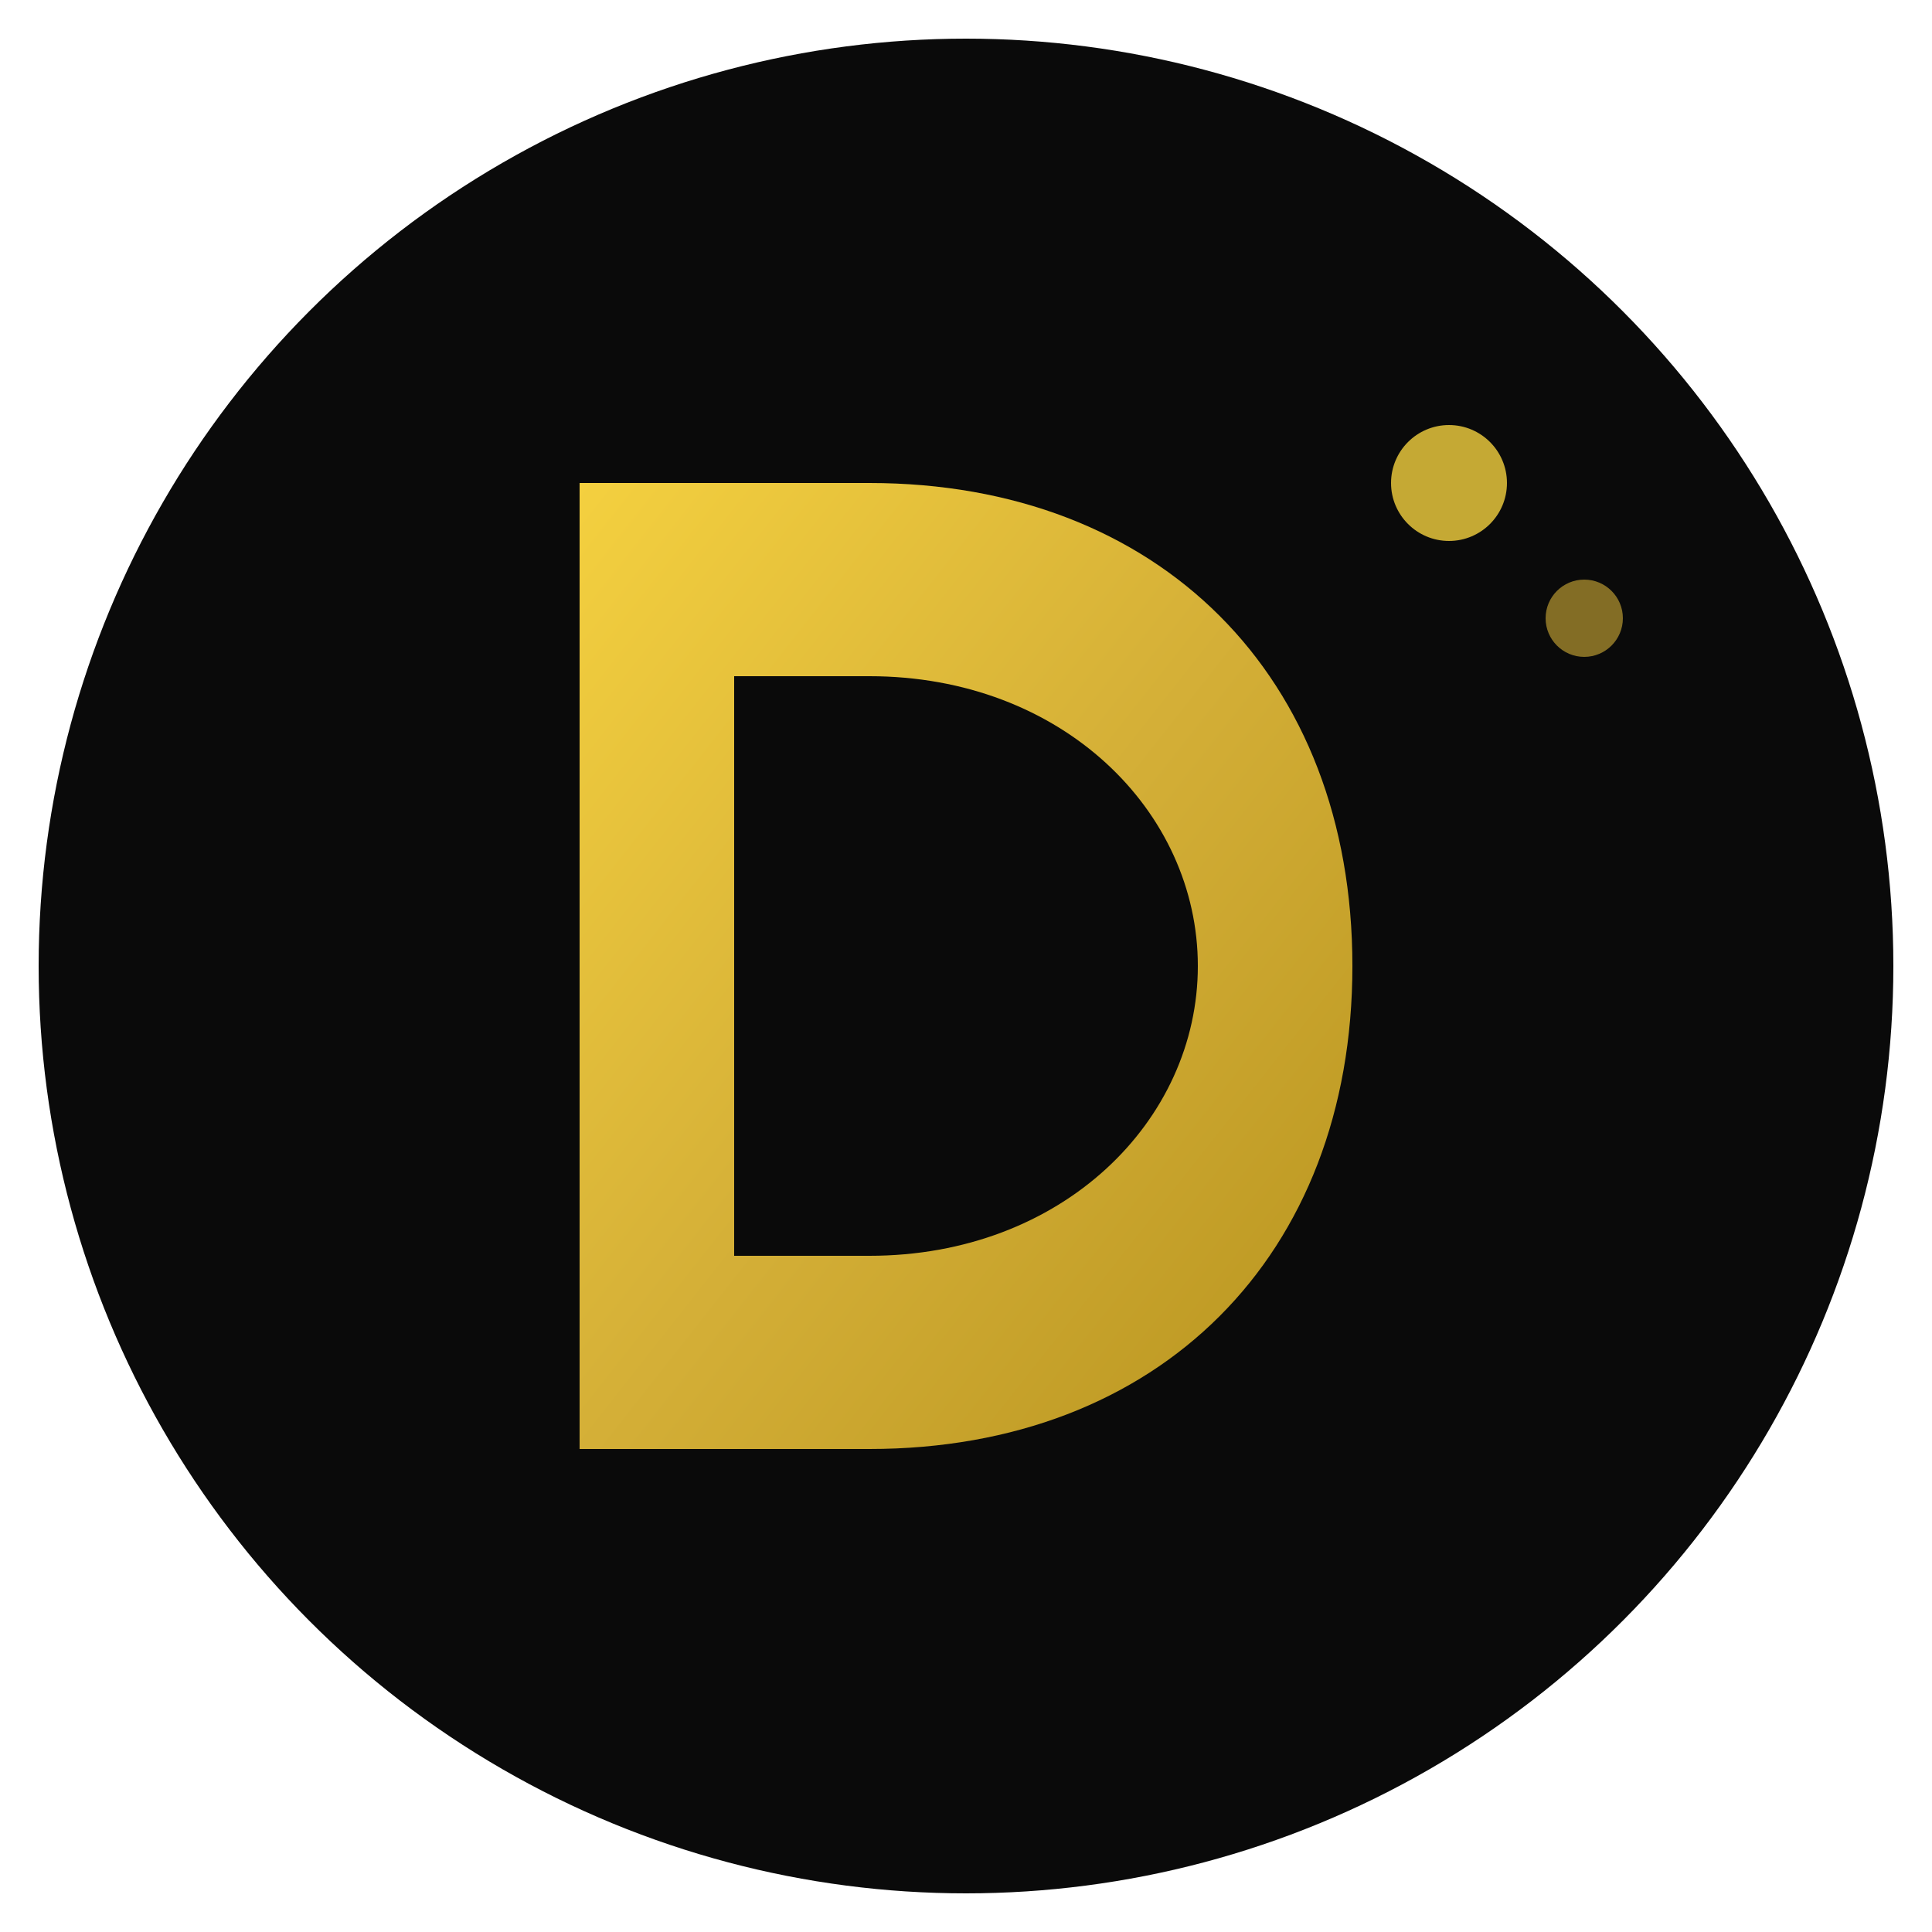 <svg xmlns="http://www.w3.org/2000/svg" viewBox="0 0 100 100">
  <defs>
    <linearGradient id="goldGradient" x1="0%" y1="0%" x2="100%" y2="100%">
      <stop offset="0%" style="stop-color:#f4d03f;stop-opacity:1" />
      <stop offset="50%" style="stop-color:#d4af37;stop-opacity:1" />
      <stop offset="100%" style="stop-color:#b8941e;stop-opacity:1" />
    </linearGradient>
  </defs>
  
  <!-- Background circle -->
  <circle cx="50" cy="50" r="48" fill="#0a0a0a"/>
  
  <!-- Stylized D letter -->
  <path d="M 30 25 L 45 25 C 60 25 70 35 70 50 C 70 65 60 75 45 75 L 30 75 Z M 38 35 L 38 65 L 45 65 C 55 65 62 58 62 50 C 62 42 55 35 45 35 Z" 
        fill="url(#goldGradient)"/>
  
  <!-- Decorative sparkle -->
  <circle cx="75" cy="25" r="3" fill="#f4d03f" opacity="0.8"/>
  <circle cx="82" cy="32" r="2" fill="#d4af37" opacity="0.6"/>
</svg>
